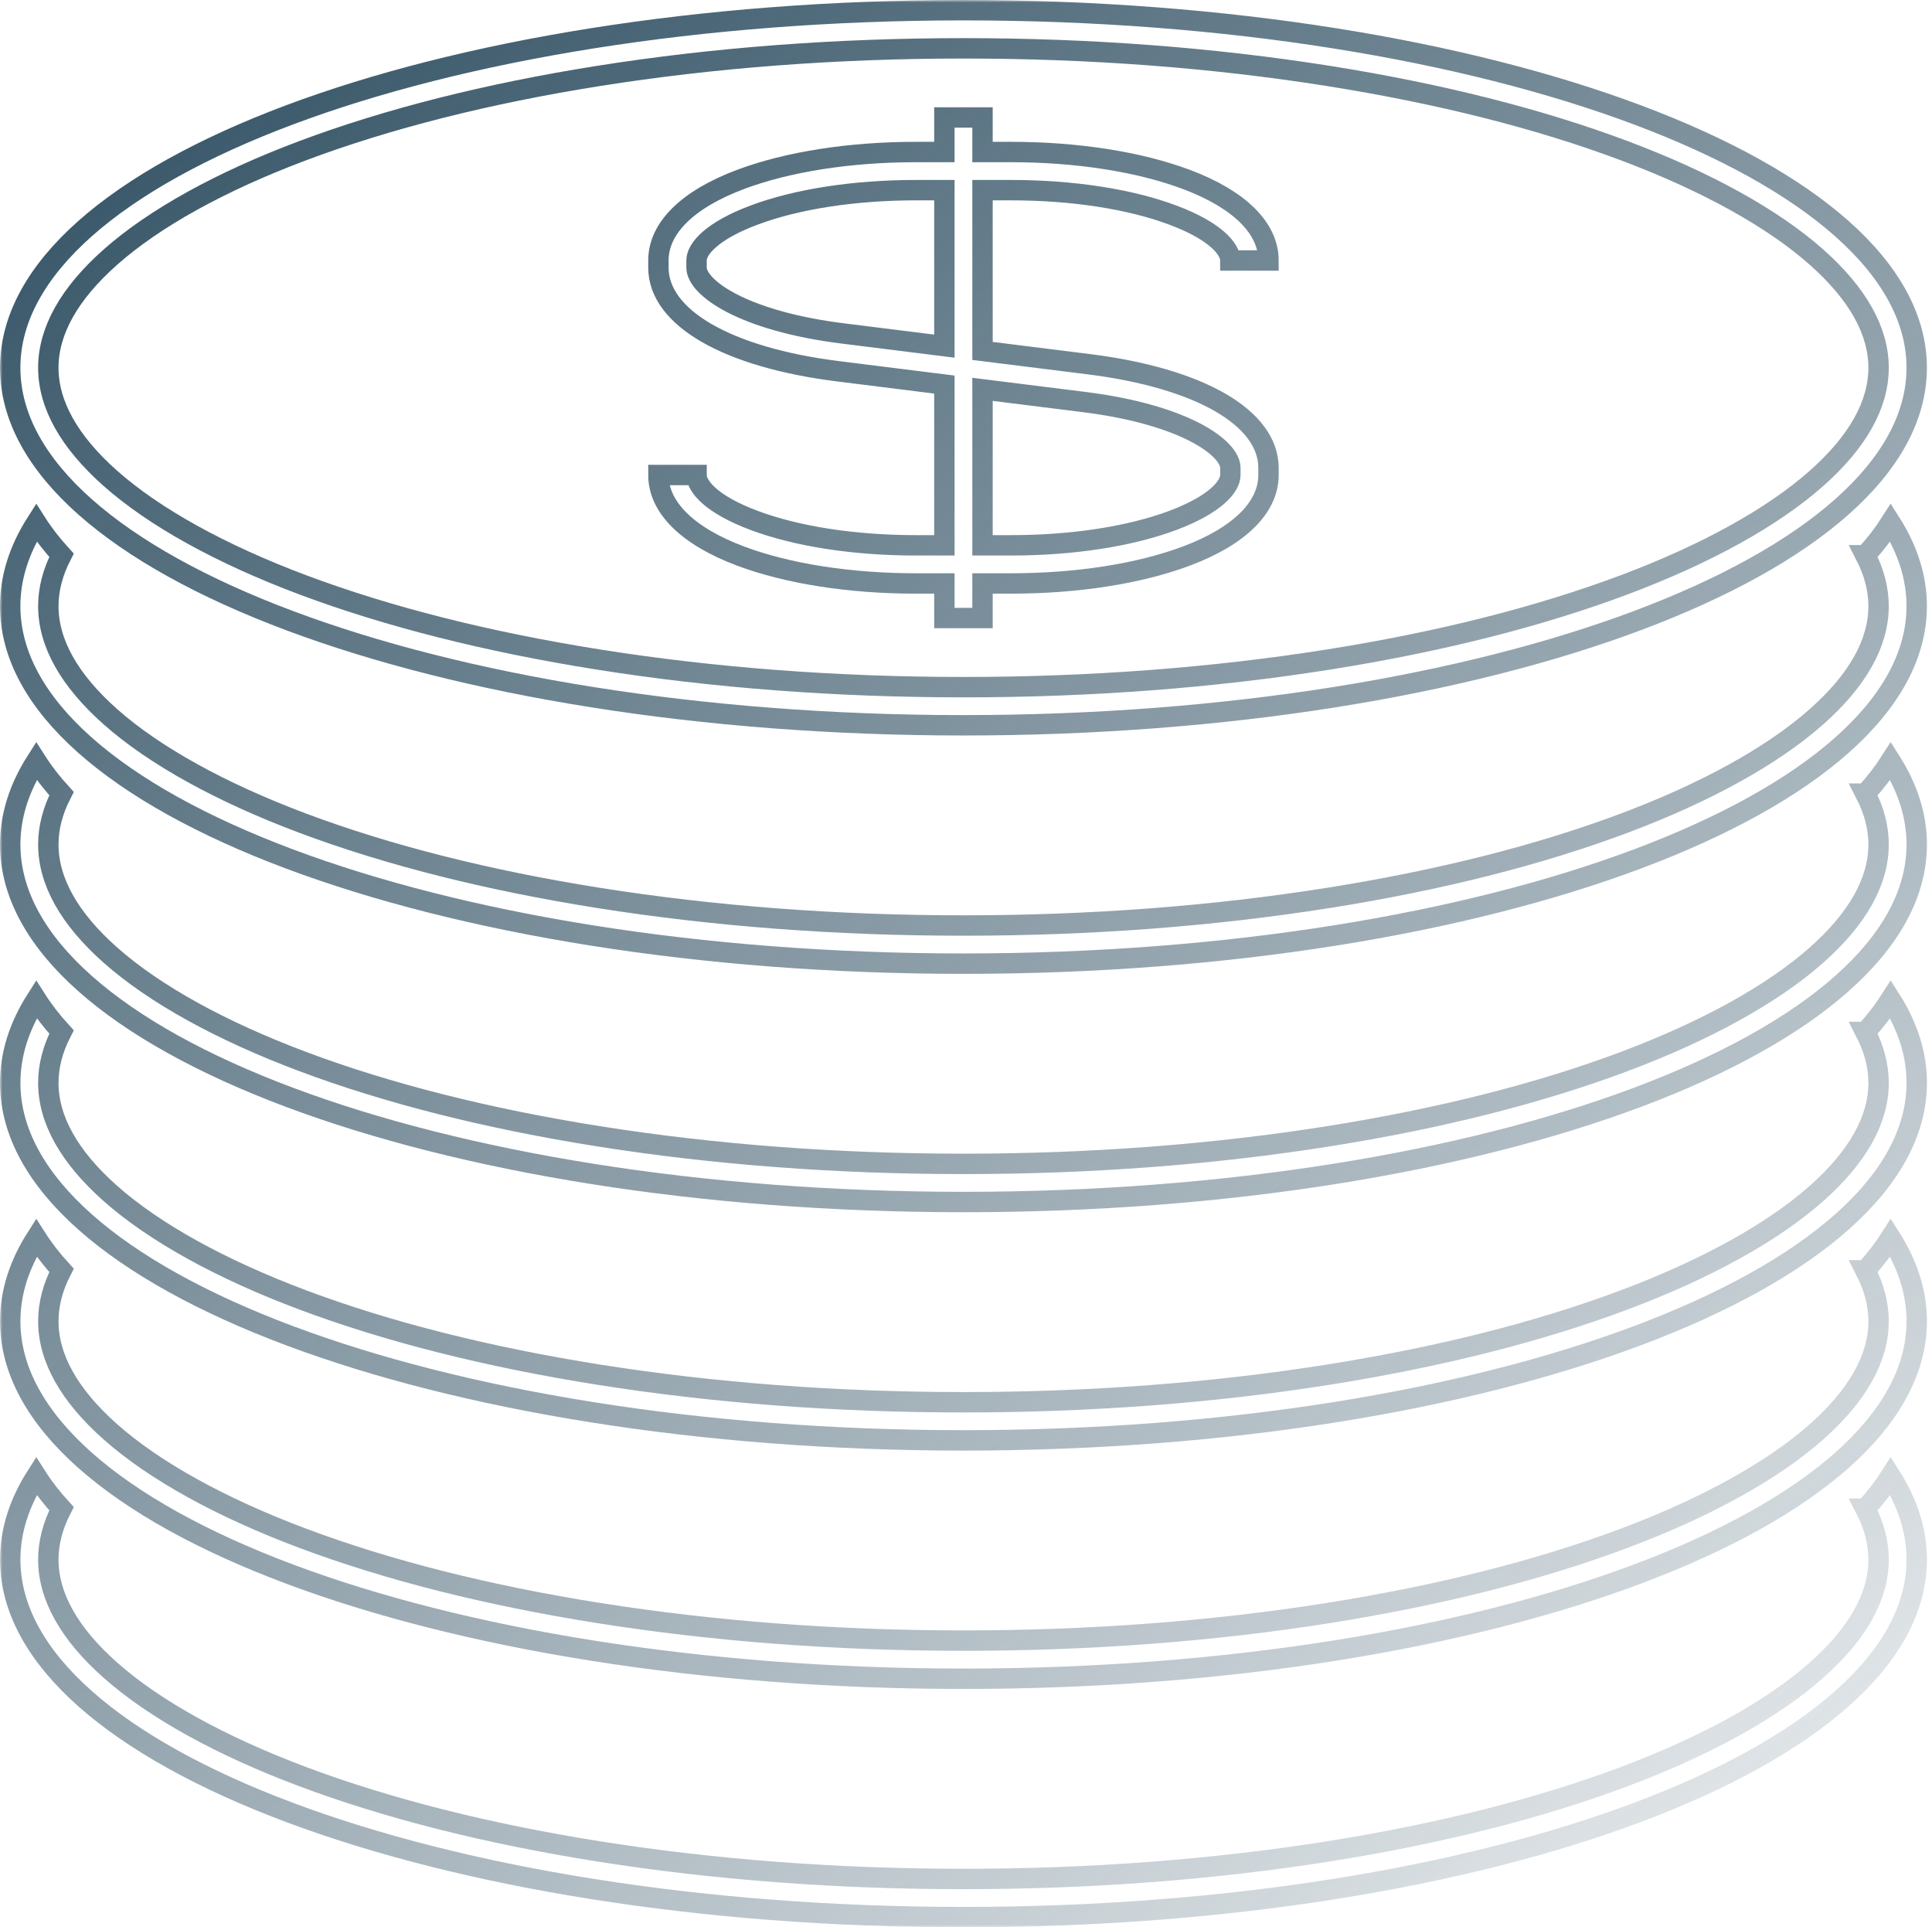 <?xml version="1.0" encoding="UTF-8"?> <svg xmlns="http://www.w3.org/2000/svg" width="379" height="378" viewBox="0 0 379 378" fill="none"><mask id="path-1-outside-1_2929_119" maskUnits="userSpaceOnUse" x="0" y="0" width="379" height="378" fill="black"><rect fill="white" width="379" height="378"></rect><path d="M365.935 295.899C367.646 299.222 368.52 302.556 368.52 305.875C368.52 313.107 364.425 320.41 356.342 327.572C347.735 335.201 334.682 342.424 318.6 348.455C301.897 354.719 282.388 359.647 260.616 363.102C237.947 366.697 213.852 368.52 189 368.52C164.148 368.52 140.053 366.697 117.384 363.102C95.612 359.647 76.103 354.719 59.4 348.455C43.318 342.424 30.265 335.201 21.658 327.572C13.58 320.41 9.48 313.107 9.48 305.875C9.48 302.556 10.354 299.227 12.065 295.899C10.158 293.814 8.508 291.682 7.124 289.513C3.776 294.763 2.005 300.242 2.005 305.875C2.005 344.603 85.729 376 189.005 376C292.28 376 376.005 344.603 376.005 305.875C376.005 300.242 374.228 294.763 370.886 289.513C369.502 291.682 367.851 293.814 365.944 295.899H365.935Z"></path><path d="M365.935 249.149C367.646 252.472 368.52 255.806 368.52 259.125C368.52 266.357 364.425 273.66 356.342 280.822C347.735 288.451 334.682 295.674 318.6 301.705C301.897 307.969 282.388 312.897 260.616 316.352C237.947 319.947 213.852 321.77 189 321.77C164.148 321.77 140.053 319.947 117.384 316.352C95.612 312.897 76.103 307.969 59.4 301.705C43.318 295.674 30.265 288.451 21.658 280.822C13.58 273.66 9.48 266.357 9.48 259.125C9.48 255.806 10.354 252.477 12.065 249.149C10.158 247.063 8.508 244.932 7.124 242.762C3.776 248.013 2.005 253.492 2.005 259.125C2.005 297.853 85.729 329.25 189.005 329.25C292.28 329.25 376.005 297.853 376.005 259.125C376.005 253.492 374.228 248.013 370.886 242.762C369.502 244.932 367.851 247.063 365.944 249.149H365.935Z"></path><path d="M365.935 202.399C367.646 205.722 368.52 209.056 368.52 212.375C368.52 219.607 364.425 226.91 356.342 234.072C347.735 241.701 334.682 248.924 318.6 254.955C301.897 261.219 282.388 266.147 260.616 269.602C237.947 273.197 213.852 275.02 189 275.02C164.148 275.02 140.053 273.197 117.384 269.602C95.612 266.147 76.103 261.219 59.4 254.955C43.318 248.924 30.265 241.701 21.658 234.072C13.58 226.91 9.48 219.607 9.48 212.375C9.48 209.056 10.354 205.727 12.065 202.399C10.158 200.313 8.508 198.182 7.124 196.012C3.776 201.263 2.005 206.742 2.005 212.375C2.005 251.103 85.729 282.5 189.005 282.5C292.28 282.5 376.005 251.103 376.005 212.375C376.005 206.742 374.228 201.263 370.886 196.012C369.502 198.182 367.851 200.313 365.944 202.399H365.935Z"></path><path d="M365.935 155.649C367.646 158.972 368.52 162.306 368.52 165.625C368.52 172.857 364.425 180.16 356.342 187.322C347.735 194.951 334.682 202.174 318.6 208.205C301.897 214.469 282.388 219.397 260.616 222.852C237.947 226.447 213.852 228.27 189 228.27C164.148 228.27 140.053 226.447 117.384 222.852C95.612 219.397 76.103 214.469 59.4 208.205C43.318 202.174 30.265 194.951 21.658 187.322C13.58 180.16 9.48 172.857 9.48 165.625C9.48 162.306 10.354 158.977 12.065 155.649C10.158 153.563 8.508 151.432 7.124 149.262C3.776 154.513 2.005 159.992 2.005 165.625C2.005 204.353 85.729 235.75 189.005 235.75C292.28 235.75 376.005 204.353 376.005 165.625C376.005 159.992 374.228 154.513 370.886 149.262C369.502 151.432 367.851 153.563 365.944 155.649H365.935Z"></path><path d="M365.935 108.899C367.646 112.222 368.52 115.556 368.52 118.875C368.52 126.107 364.425 133.41 356.342 140.572C347.735 148.201 334.682 155.424 318.6 161.455C301.897 167.719 282.388 172.647 260.616 176.102C237.947 179.697 213.852 181.52 189 181.52C164.148 181.52 140.053 179.697 117.384 176.102C95.612 172.647 76.103 167.719 59.4 161.455C43.318 155.424 30.265 148.201 21.658 140.572C13.58 133.41 9.48 126.107 9.48 118.875C9.48 115.556 10.354 112.227 12.065 108.899C10.158 106.814 8.508 104.682 7.124 102.512C3.776 107.763 2 113.242 2 118.875C2 157.603 85.725 189 189 189C292.275 189 376 157.603 376 118.875C376 113.242 374.223 107.763 370.881 102.512C369.497 104.682 367.847 106.814 365.939 108.899H365.935Z"></path><path d="M189 142.25C292.275 142.25 376 110.853 376 72.125C376 33.397 292.275 2 189 2C85.725 2 2 33.397 2 72.125C2 110.853 85.725 142.25 189 142.25ZM21.658 50.428C30.265 42.799 43.318 35.576 59.4 29.545C76.103 23.281 95.612 18.353 117.384 14.898C140.053 11.303 164.148 9.48 189 9.48C213.852 9.48 237.947 11.303 260.616 14.898C282.388 18.353 301.897 23.281 318.6 29.545C334.682 35.576 347.735 42.799 356.342 50.428C364.42 57.59 368.52 64.893 368.52 72.125C368.52 79.357 364.425 86.66 356.342 93.822C347.735 101.451 334.682 108.674 318.6 114.705C301.897 120.969 282.388 125.897 260.616 129.352C237.947 132.947 213.852 134.77 189 134.77C164.148 134.77 140.053 132.947 117.384 129.352C95.612 125.897 76.103 120.969 59.4 114.705C43.318 108.674 30.265 101.451 21.658 93.822C13.58 86.66 9.48 79.357 9.48 72.125C9.48 64.893 13.575 57.59 21.658 50.428Z"></path><path d="M179.65 106.954C167.598 106.954 156.326 105.215 147.907 102.059C139.599 98.945 136.64 95.421 136.64 93.162H129.16C129.16 99.516 134.887 105.163 145.279 109.062C154.517 112.526 166.724 114.434 179.65 114.434H185.26V121.213H192.74V114.434H198.35C211.276 114.434 223.483 112.526 232.721 109.062C243.118 105.163 248.84 99.516 248.84 93.162V91.774C248.84 81.942 235.334 74.149 213.6 71.433L192.74 68.825V37.296H198.35C210.402 37.296 221.674 39.035 230.093 42.191C238.401 45.304 241.36 48.83 241.36 51.087H248.84C248.84 44.734 243.113 39.087 232.721 35.188C223.483 31.724 211.276 29.816 198.35 29.816H192.74V23.038H185.26V29.816H179.65C166.724 29.816 154.517 31.724 145.279 35.188C134.882 39.087 129.16 44.734 129.16 51.087V52.476C129.16 62.307 142.666 70.101 164.4 72.817L185.26 75.426V106.954H179.65ZM165.33 65.398C145.541 62.925 136.64 56.352 136.64 52.476V51.087C136.64 48.83 139.599 45.309 147.907 42.191C156.326 39.035 167.603 37.296 179.65 37.296H185.26V67.889L165.33 65.398ZM192.74 76.361L212.67 78.852C232.459 81.325 241.36 87.898 241.36 91.774V93.162C241.36 95.421 238.401 98.941 230.093 102.059C221.674 105.215 210.397 106.954 198.35 106.954H192.74V76.361Z"></path></mask><path d="M365.935 295.899C367.646 299.222 368.52 302.556 368.52 305.875C368.52 313.107 364.425 320.41 356.342 327.572C347.735 335.201 334.682 342.424 318.6 348.455C301.897 354.719 282.388 359.647 260.616 363.102C237.947 366.697 213.852 368.52 189 368.52C164.148 368.52 140.053 366.697 117.384 363.102C95.612 359.647 76.103 354.719 59.4 348.455C43.318 342.424 30.265 335.201 21.658 327.572C13.58 320.41 9.48 313.107 9.48 305.875C9.48 302.556 10.354 299.227 12.065 295.899C10.158 293.814 8.508 291.682 7.124 289.513C3.776 294.763 2.005 300.242 2.005 305.875C2.005 344.603 85.729 376 189.005 376C292.28 376 376.005 344.603 376.005 305.875C376.005 300.242 374.228 294.763 370.886 289.513C369.502 291.682 367.851 293.814 365.944 295.899H365.935Z" stroke="url(#paint0_linear_2929_119)" stroke-width="4" mask="url(#path-1-outside-1_2929_119)"></path><path d="M365.935 249.149C367.646 252.472 368.52 255.806 368.52 259.125C368.52 266.357 364.425 273.66 356.342 280.822C347.735 288.451 334.682 295.674 318.6 301.705C301.897 307.969 282.388 312.897 260.616 316.352C237.947 319.947 213.852 321.77 189 321.77C164.148 321.77 140.053 319.947 117.384 316.352C95.612 312.897 76.103 307.969 59.4 301.705C43.318 295.674 30.265 288.451 21.658 280.822C13.58 273.66 9.48 266.357 9.48 259.125C9.48 255.806 10.354 252.477 12.065 249.149C10.158 247.063 8.508 244.932 7.124 242.762C3.776 248.013 2.005 253.492 2.005 259.125C2.005 297.853 85.729 329.25 189.005 329.25C292.28 329.25 376.005 297.853 376.005 259.125C376.005 253.492 374.228 248.013 370.886 242.762C369.502 244.932 367.851 247.063 365.944 249.149H365.935Z" stroke="url(#paint1_linear_2929_119)" stroke-width="4" mask="url(#path-1-outside-1_2929_119)"></path><path d="M365.935 202.399C367.646 205.722 368.52 209.056 368.52 212.375C368.52 219.607 364.425 226.91 356.342 234.072C347.735 241.701 334.682 248.924 318.6 254.955C301.897 261.219 282.388 266.147 260.616 269.602C237.947 273.197 213.852 275.02 189 275.02C164.148 275.02 140.053 273.197 117.384 269.602C95.612 266.147 76.103 261.219 59.4 254.955C43.318 248.924 30.265 241.701 21.658 234.072C13.58 226.91 9.48 219.607 9.48 212.375C9.48 209.056 10.354 205.727 12.065 202.399C10.158 200.313 8.508 198.182 7.124 196.012C3.776 201.263 2.005 206.742 2.005 212.375C2.005 251.103 85.729 282.5 189.005 282.5C292.28 282.5 376.005 251.103 376.005 212.375C376.005 206.742 374.228 201.263 370.886 196.012C369.502 198.182 367.851 200.313 365.944 202.399H365.935Z" stroke="url(#paint2_linear_2929_119)" stroke-width="4" mask="url(#path-1-outside-1_2929_119)"></path><path d="M365.935 155.649C367.646 158.972 368.52 162.306 368.52 165.625C368.52 172.857 364.425 180.16 356.342 187.322C347.735 194.951 334.682 202.174 318.6 208.205C301.897 214.469 282.388 219.397 260.616 222.852C237.947 226.447 213.852 228.27 189 228.27C164.148 228.27 140.053 226.447 117.384 222.852C95.612 219.397 76.103 214.469 59.4 208.205C43.318 202.174 30.265 194.951 21.658 187.322C13.58 180.16 9.48 172.857 9.48 165.625C9.48 162.306 10.354 158.977 12.065 155.649C10.158 153.563 8.508 151.432 7.124 149.262C3.776 154.513 2.005 159.992 2.005 165.625C2.005 204.353 85.729 235.75 189.005 235.75C292.28 235.75 376.005 204.353 376.005 165.625C376.005 159.992 374.228 154.513 370.886 149.262C369.502 151.432 367.851 153.563 365.944 155.649H365.935Z" stroke="url(#paint3_linear_2929_119)" stroke-width="4" mask="url(#path-1-outside-1_2929_119)"></path><path d="M365.935 108.899C367.646 112.222 368.52 115.556 368.52 118.875C368.52 126.107 364.425 133.41 356.342 140.572C347.735 148.201 334.682 155.424 318.6 161.455C301.897 167.719 282.388 172.647 260.616 176.102C237.947 179.697 213.852 181.52 189 181.52C164.148 181.52 140.053 179.697 117.384 176.102C95.612 172.647 76.103 167.719 59.4 161.455C43.318 155.424 30.265 148.201 21.658 140.572C13.58 133.41 9.48 126.107 9.48 118.875C9.48 115.556 10.354 112.227 12.065 108.899C10.158 106.814 8.508 104.682 7.124 102.512C3.776 107.763 2 113.242 2 118.875C2 157.603 85.725 189 189 189C292.275 189 376 157.603 376 118.875C376 113.242 374.223 107.763 370.881 102.512C369.497 104.682 367.847 106.814 365.939 108.899H365.935Z" stroke="url(#paint4_linear_2929_119)" stroke-width="4" mask="url(#path-1-outside-1_2929_119)"></path><path d="M189 142.25C292.275 142.25 376 110.853 376 72.125C376 33.397 292.275 2 189 2C85.725 2 2 33.397 2 72.125C2 110.853 85.725 142.25 189 142.25ZM21.658 50.428C30.265 42.799 43.318 35.576 59.4 29.545C76.103 23.281 95.612 18.353 117.384 14.898C140.053 11.303 164.148 9.48 189 9.48C213.852 9.48 237.947 11.303 260.616 14.898C282.388 18.353 301.897 23.281 318.6 29.545C334.682 35.576 347.735 42.799 356.342 50.428C364.42 57.59 368.52 64.893 368.52 72.125C368.52 79.357 364.425 86.66 356.342 93.822C347.735 101.451 334.682 108.674 318.6 114.705C301.897 120.969 282.388 125.897 260.616 129.352C237.947 132.947 213.852 134.77 189 134.77C164.148 134.77 140.053 132.947 117.384 129.352C95.612 125.897 76.103 120.969 59.4 114.705C43.318 108.674 30.265 101.451 21.658 93.822C13.58 86.66 9.48 79.357 9.48 72.125C9.48 64.893 13.575 57.59 21.658 50.428Z" stroke="url(#paint5_linear_2929_119)" stroke-width="4" mask="url(#path-1-outside-1_2929_119)"></path><path d="M179.65 106.954C167.598 106.954 156.326 105.215 147.907 102.059C139.599 98.945 136.64 95.421 136.64 93.162H129.16C129.16 99.516 134.887 105.163 145.279 109.062C154.517 112.526 166.724 114.434 179.65 114.434H185.26V121.213H192.74V114.434H198.35C211.276 114.434 223.483 112.526 232.721 109.062C243.118 105.163 248.84 99.516 248.84 93.162V91.774C248.84 81.942 235.334 74.149 213.6 71.433L192.74 68.825V37.296H198.35C210.402 37.296 221.674 39.035 230.093 42.191C238.401 45.304 241.36 48.83 241.36 51.087H248.84C248.84 44.734 243.113 39.087 232.721 35.188C223.483 31.724 211.276 29.816 198.35 29.816H192.74V23.038H185.26V29.816H179.65C166.724 29.816 154.517 31.724 145.279 35.188C134.882 39.087 129.16 44.734 129.16 51.087V52.476C129.16 62.307 142.666 70.101 164.4 72.817L185.26 75.426V106.954H179.65ZM165.33 65.398C145.541 62.925 136.64 56.352 136.64 52.476V51.087C136.64 48.83 139.599 45.309 147.907 42.191C156.326 39.035 167.603 37.296 179.65 37.296H185.26V67.889L165.33 65.398ZM192.74 76.361L212.67 78.852C232.459 81.325 241.36 87.898 241.36 91.774V93.162C241.36 95.421 238.401 98.941 230.093 102.059C221.674 105.215 210.397 106.954 198.35 106.954H192.74V76.361Z" stroke="url(#paint6_linear_2929_119)" stroke-width="4" mask="url(#path-1-outside-1_2929_119)"></path><defs><linearGradient id="paint0_linear_2929_119" x1="-12" y1="13" x2="330.381" y2="470.117" gradientUnits="userSpaceOnUse"><stop stop-color="#2E4E61"></stop><stop offset="1" stop-color="#2E4E61" stop-opacity="0"></stop></linearGradient><linearGradient id="paint1_linear_2929_119" x1="-12" y1="13" x2="330.381" y2="470.117" gradientUnits="userSpaceOnUse"><stop stop-color="#2E4E61"></stop><stop offset="1" stop-color="#2E4E61" stop-opacity="0"></stop></linearGradient><linearGradient id="paint2_linear_2929_119" x1="-12" y1="13" x2="330.381" y2="470.117" gradientUnits="userSpaceOnUse"><stop stop-color="#2E4E61"></stop><stop offset="1" stop-color="#2E4E61" stop-opacity="0"></stop></linearGradient><linearGradient id="paint3_linear_2929_119" x1="-12" y1="13" x2="330.381" y2="470.117" gradientUnits="userSpaceOnUse"><stop stop-color="#2E4E61"></stop><stop offset="1" stop-color="#2E4E61" stop-opacity="0"></stop></linearGradient><linearGradient id="paint4_linear_2929_119" x1="-12" y1="13" x2="330.381" y2="470.117" gradientUnits="userSpaceOnUse"><stop stop-color="#2E4E61"></stop><stop offset="1" stop-color="#2E4E61" stop-opacity="0"></stop></linearGradient><linearGradient id="paint5_linear_2929_119" x1="-12" y1="13" x2="330.381" y2="470.117" gradientUnits="userSpaceOnUse"><stop stop-color="#2E4E61"></stop><stop offset="1" stop-color="#2E4E61" stop-opacity="0"></stop></linearGradient><linearGradient id="paint6_linear_2929_119" x1="-12" y1="13" x2="330.381" y2="470.117" gradientUnits="userSpaceOnUse"><stop stop-color="#2E4E61"></stop><stop offset="1" stop-color="#2E4E61" stop-opacity="0"></stop></linearGradient></defs></svg> 